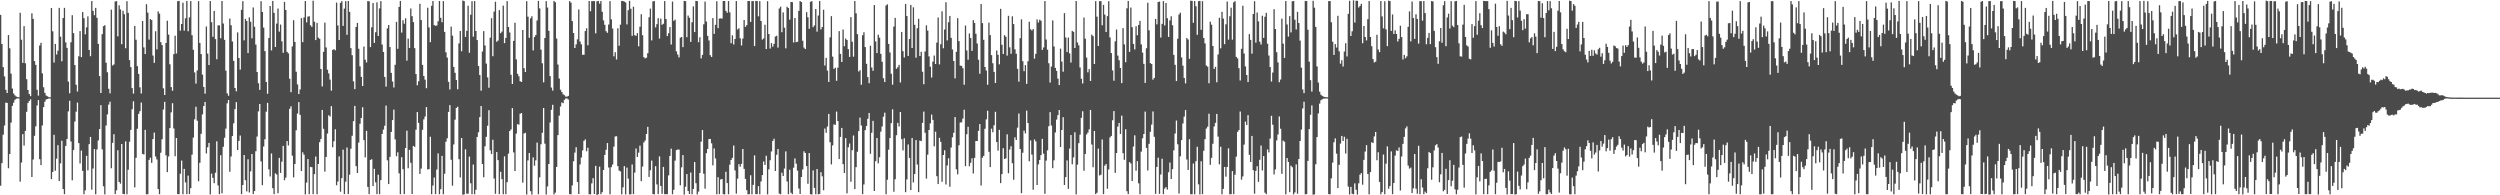 <?xml version="1.0" encoding="UTF-8"?>
<svg xmlns="http://www.w3.org/2000/svg" width="1920" height="150">
  <path d="M0 11.429h1v131.190H0zM1 33.781h1v91.488H1zM2 51.533h1v51.891H2zM3 58.686h1v37.708H3zM4 68.967h1v9.811H4zM5 71.447h1v7.627H5zM6 26.924h1v102.309H6zM7 37.064h1v81.201H7zM8 56.588h1v37.631H8zM9 67.994h1v13.318H9zM10 71.770h1v7.074H10zM11 73.279h1v3.375H11zM12 74.146h1v1.679H12zM13 74.543h1v1.000H13zM14 74.723h1v1.000H14zM15 9.817h1v129.716H15zM16 30.531h1v94.321H16zM17 48.301h1v54.738H17zM18 20.085h1v91.762H18zM19 48.583h1v51.942H19zM20 60.820h1v25.054H20zM21 69.141h1v9.992H21zM22 72.257h1v5.281H22zM23 73.848h1v2.433H23zM24 10.178h1v125.776H24zM25 14.474h1v108.049H25zM26 46.908h1v57.410H26zM27 49.822h1v47.205H27zM28 68.961h1v12.060H28zM29 73.426h1v3.437H29zM30 34.993h1v87.280H30zM31 32.864h1v93.956H31zM32 56.327h1v40.053H32zM33 67.019h1v15.278H33zM34 71.340h1v6.760H34zM35 73.352h1v3.057H35zM36 74.003h1v2.045H36zM37 74.616h1v1.000H37zM38 74.690h1v1.000H38zM39 6.119h1v131.438H39zM40 24.066h1v108.045H40zM41 48.048h1v55.478H41zM42 33.753h1v97.383H42zM43 41.807h1v80.062H43zM44 38.900h1v72.613H44zM45 6.051h1v132.987H45zM46 28.152h1v97.355H46zM47 47.033h1v61.064H47zM48 13.849h1v131.342H48zM49 6.040h1v143.111H49zM50 32.541h1v79.541H50zM51 36.764h1v70.011H51zM52 62.681h1v22.859H52zM53 71.621h1v5.806H53zM54 32.457h1v76.178H54zM55 11.687h1v126.811H55zM56 25.461h1v89.798H56zM57 49.956h1v43.370H57zM58 65.120h1v20.631H58zM59 70.301h1v8.512H59zM60 43.261h1v66.658H60zM61 23.856h1v101.698H61zM62 43.867h1v71.801H62zM63 9.283h1v121.929H63zM64 13.996h1v135.208H64zM65 26.362h1v119.835H65zM66 21.019h1v98.655H66zM67 12.578h1v118.301H67zM68 38.405h1v72.270H68zM69 43.137h1v62.036H69zM70 0.814h1v144.839H70zM71 8.327h1v121.112H71zM72 11.687h1v102.786H72zM73 6.025h1v143.173H73zM74 13.647h1v101.156H74zM75 33.691h1v74.185H75zM76 58.404h1v40.707H76zM77 71.428h1v9.340H77zM78 26.231h1v88.432H78zM79 20.110h1v122.962H79zM80 19.344h1v129.948H80zM81 48.168h1v48.231H81zM82 55.510h1v32.332H82zM83 68.170h1v12.169H83zM84 71.701h1v6.378H84zM85 7.438h1v121.780H85zM86 50.266h1v59.439H86zM87 49.534h1v53.546H87zM88 1.106h1v148.011H88zM89 0.852h1v145.307H89zM90 27.911h1v87.478H90zM91 4.084h1v135.623H91zM92 7.218h1v133.820H92zM93 33.966h1v76.626H93zM94 8.237h1v140.651H94zM95 10.959h1v138.173H95zM96 37.063h1v71.487H96zM97 0.900h1v148.275H97zM98 9.900h1v120.440H98zM99 46.184h1v62.671H99zM100 51.545h1v48.213H100zM101 67.652h1v16.258H101zM102 71.887h1v5.868H102zM103 19.920h1v123.979H103zM104 30.520h1v90.674H104zM105 50.861h1v48.002H105zM106 56.755h1v30.707H106zM107 67.078h1v18.306H107zM108 71.798h1v6.959H108zM109 16.075h1v102.134H109zM110 36.380h1v82.274H110zM111 41.541h1v58.208H111zM112 3.229h1v146.004H112zM113 9.668h1v139.455H113zM114 30.405h1v92.448H114zM115 14.635h1v106.454H115zM116 15.412h1v109.666H116zM117 42.648h1v64.176H117zM118 48.303h1v53.527H118zM119 23.990h1v96.156H119zM120 37.944h1v84.505H120zM121 8.775h1v136.434H121zM122 10.498h1v138.670H122zM123 32.362h1v84.947H123zM124 34.666h1v72.270H124zM125 67.839h1v16.272H125zM126 72.963h1v5.276H126zM127 32.997h1v86.298H127zM128 15.925h1v116.293H128zM129 26.582h1v93.596H129zM130 49.370h1v48.992H130zM131 66.873h1v19.404H131zM132 69.686h1v9.566H132zM133 41.572h1v57.115H133zM134 27.413h1v92.524H134zM135 41.124h1v64.869H135zM136 0.931h1v148.093H136zM137 0.667h1v148.496H137zM138 23.534h1v109.898H138zM139 18.456h1v104.871H139zM140 2.028h1v147.182H140zM141 23.541h1v106.139H141zM142 14.016h1v126.059H142zM143 0.718h1v148.402H143zM144 24.013h1v110.860H144zM145 13.378h1v135.670H145zM146 0.836h1v143.684H146zM147 27.039h1v91.721H147zM148 38.239h1v67.445H148zM149 55.605h1v36.058H149zM150 64.220h1v17.736H150zM151 54.054h1v38.687H151zM152 0.852h1v138.348H152zM153 32.981h1v92.065H153zM154 41.501h1v61.232H154zM155 57.285h1v30.565H155zM156 66.774h1v14.654H156zM157 71.919h1v6.351H157zM158 20.339h1v97.543H158zM159 41.164h1v71.914H159zM160 49.897h1v59.894H160zM161 0.820h1v148.455H161zM162 17.034h1v116.355H162zM163 28.249h1v108.343H163zM164 8.368h1v132.305H164zM165 30.056h1v102.622H165zM166 45.492h1v63.062H166zM167 19.477h1v122.961H167zM168 19.531h1v129.586H168zM169 29.377h1v89.838H169zM170 0.788h1v147.668H170zM171 18.056h1v94.663H171zM172 30.622h1v75.141H172zM173 54.260h1v44.492H173zM174 71.660h1v7.697H174zM175 73.520h1v3.272H175zM176 14.234h1v117.721H176zM177 19.421h1v100.752H177zM178 31.858h1v72.571H178zM179 46.745h1v47.996H179zM180 67.563h1v16.247H180zM181 70.127h1v8.291H181zM182 24.898h1v90.349H182zM183 44.564h1v63.616H183zM184 53.475h1v50.613H184zM185 7.571h1v141.575H185zM186 0.896h1v141.228H186zM187 30.971h1v88.054H187zM188 14.514h1v123.886H188zM189 16.147h1v130.860H189zM190 40.742h1v81.555H190zM191 13.337h1v134.480H191zM192 16.708h1v114.906H192zM193 29.442h1v88.806H193zM194 5.745h1v143.372H194zM195 20.530h1v126.221H195zM196 34.246h1v81.929H196zM197 55.282h1v49.574H197zM198 63.972h1v21.588H198zM199 69.038h1v10.836H199zM200 0.912h1v123.019H200zM201 9.143h1v133.101H201zM202 21.174h1v91.375H202zM203 39.294h1v67.659H203zM204 62.984h1v22.767H204zM205 71.974h1v7.047H205zM206 29.223h1v100.806H206zM207 4.628h1v130.913H207zM208 38.722h1v79.158H208zM209 0.727h1v143.807H209zM210 9.857h1v139.312H210zM211 36.113h1v97.031H211zM212 18.106h1v115.874H212zM213 6.552h1v141.897H213zM214 24.255h1v96.979H214zM215 18.829h1v113.988H215zM216 31.759h1v92.387H216zM217 40.570h1v71.450H217zM218 1.477h1v136.903H218zM219 7.693h1v128.684H219zM220 39.809h1v68.507H220zM221 41.007h1v70.734H221zM222 60.483h1v23.144H222zM223 70.788h1v10.878H223zM224 35.687h1v83.863H224zM225 15.529h1v120.701H225zM226 32.229h1v93.714H226zM227 55.096h1v44.973H227zM228 64.827h1v22.341H228zM229 72.238h1v6.178H229zM230 68.734h1v19.484H230zM231 13.948h1v117.445H231zM232 32.362h1v84.654H232zM233 13.438h1v105.382H233zM234 0.826h1v148.515H234zM235 17.137h1v123.098H235zM236 12.736h1v109.422H236zM237 12.492h1v136.643H237zM238 19.404h1v108.757H238zM239 20.623h1v107.812H239zM240 0.511h1v148.633H240zM241 16.637h1v117.080H241zM242 30.767h1v89.456H242zM243 17.585h1v131.607H243zM244 28.935h1v96.999H244zM245 29.778h1v79.454H245zM246 53.017h1v53.678H246zM247 66.346h1v18.093H247zM248 39.807h1v59.135H248zM249 17.336h1v114.485H249zM250 36.431h1v84.078H250zM251 53.500h1v49.050H251zM252 56.363h1v32.144H252zM253 61.151h1v28.334H253zM254 69.625h1v11.866H254zM255 38.325h1v74.756H255zM256 37.710h1v70.771H256zM257 38.673h1v60.588H257zM258 2.005h1v140.289H258zM259 19.568h1v119.849H259zM260 30.734h1v89.370H260zM261 2.177h1v145.083H261zM262 0.915h1v135.875H262zM263 19.881h1v95.066H263zM264 6.631h1v142.474H264zM265 0.921h1v138.623H265zM266 26.727h1v86.569H266zM267 0.790h1v148.244H267zM268 9.137h1v125.003H268zM269 36.975h1v77.257H269zM270 42.412h1v61.850H270zM271 62.484h1v30.610H271zM272 68.475h1v12.856H272zM273 20.730h1v106.855H273zM274 17.590h1v115.260H274zM275 37.444h1v72.074H275zM276 50.965h1v44.082H276zM277 59.051h1v31.526H277zM278 66.068h1v16.308H278zM279 35.722h1v71.906H279zM280 45.851h1v75.012H280zM281 47.976h1v52.551H281zM282 0.805h1v142.743H282zM283 0.999h1v148.081H283zM284 36.133h1v86.671H284zM285 21.009h1v101.307H285zM286 2.279h1v140.617H286zM287 32.949h1v96.666H287zM288 24.779h1v115.252H288zM289 1.769h1v147.348H289zM290 27.612h1v106.592H290zM291 6.470h1v142.672H291zM292 0.864h1v137.502H292zM293 34.215h1v68.667H293zM294 39.893h1v59.626H294zM295 59.072h1v37.468H295zM296 66.534h1v14.552H296zM297 21.806h1v101.336H297zM298 19.211h1v122.138H298zM299 36.159h1v84.334H299zM300 55.957h1v45.355H300zM301 62.644h1v29.547H301zM302 67.161h1v16.992H302zM303 49.777h1v57.268H303zM304 16.769h1v103.191H304zM305 37.480h1v79.529H305zM306 5.349h1v127.778H306zM307 0.729h1v148.414H307zM308 25.035h1v95.706H308zM309 15.531h1v114.410H309zM310 18.237h1v130.816H310zM311 14.070h1v99.621H311zM312 46.613h1v53.715H312zM313 29.660h1v99.543H313zM314 36.883h1v78.230H314zM315 6.523h1v118.530H315zM316 12.425h1v136.576H316zM317 16.986h1v95.116H317zM318 36.951h1v75.829H318zM319 56.901h1v42.748H319zM320 65.475h1v20.593H320zM321 62.413h1v31.964H321zM322 2.916h1v130.674H322zM323 15.422h1v114.058H323zM324 49.808h1v49.867H324zM325 58.346h1v33.356H325zM326 61.184h1v28.298H326zM327 67.747h1v14.457H327zM328 5.925h1v124.231H328zM329 21.027h1v108.852H329zM330 32.365h1v72.643H330zM331 4.480h1v144.677H331zM332 0.773h1v141.698H332zM333 19.304h1v117.026H333zM334 19.828h1v129.318H334zM335 19.561h1v110.643H335zM336 16.307h1v101.491H336zM337 0.789h1v148.387H337zM338 13.689h1v131.624H338zM339 17.079h1v102.627H339zM340 0.853h1v148.352H340zM341 24.451h1v108.961H341zM342 40.191h1v68.646H342zM343 44.256h1v61.918H343zM344 62.821h1v23.156H344zM345 68.684h1v12.045H345zM346 20.427h1v102.225H346zM347 27.371h1v115.206H347zM348 51.390h1v59.554H348zM349 55.903h1v36.002H349zM350 61.423h1v21.480H350zM351 68.531h1v13.448H351zM352 33.346h1v88.904H352zM353 23.804h1v112.492H353zM354 39.377h1v66.582H354zM355 0.434h1v149.180H355zM356 0.874h1v148.363H356zM357 28.319h1v86.349H357zM358 23.696h1v125.111H358zM359 4.394h1v144.347H359zM360 40.563h1v79.689H360zM361 11.306h1v129.418H361zM362 0.928h1v148.260H362zM363 28.156h1v98.222H363zM364 0.843h1v148.356H364zM365 23.829h1v121.941H365zM366 30.791h1v74.367H366zM367 50.671h1v50.911H367zM368 57.655h1v32.278H368zM369 69.624h1v11.780H369zM370 39.560h1v86.397H370zM371 23.900h1v112.249H371zM372 34.940h1v77.416H372zM373 48.833h1v56.249H373zM374 59.457h1v37.110H374zM375 67.399h1v17.222H375zM376 28.920h1v86.552H376zM377 14.040h1v104.308H377zM378 43.145h1v64.168H378zM379 8.893h1v128.211H379zM380 1.343h1v147.482H380zM381 32.050h1v84.716H381zM382 31.119h1v91.847H382zM383 7.757h1v141.354H383zM384 25.522h1v106.437H384zM385 24.251h1v113.327H385zM386 4.310h1v144.886H386zM387 33.133h1v86.934H387zM388 29.119h1v120.006H388zM389 0.849h1v139.060H389zM390 20.740h1v97.244H390zM391 24.943h1v75.711H391zM392 57.444h1v41.948H392zM393 64.481h1v18.569H393zM394 31.364h1v85.692H394zM395 17.482h1v113.909H395zM396 45.623h1v57.007H396zM397 56.704h1v38.605H397zM398 58.622h1v37.104H398zM399 62.427h1v24.915H399zM400 62.947h1v23.820H400zM401 23.042h1v117.223H401zM402 52.360h1v50.195H402zM403 55.293h1v46.708H403zM404 0.902h1v148.488H404zM405 12.803h1v110.400H405zM406 29.048h1v88.441H406zM407 14.064h1v132.779H407zM408 12.499h1v136.948H408zM409 38.693h1v82.171H409zM410 28.460h1v98.763H410zM411 26.944h1v96.213H411zM412 15.704h1v93.829H412zM413 0.730h1v148.490H413zM414 6.439h1v129.742H414zM415 38.139h1v72.648H415zM416 48.594h1v53.380H416zM417 63.234h1v19.729H417zM418 29.204h1v81.133H418zM419 0.849h1v148.526H419zM420 5.796h1v137.420H420zM421 23.669h1v102.270H421zM422 58.488h1v35.556H422zM423 67.218h1v17.127H423zM424 69.586h1v10.896H424zM425 0.736h1v148.616H425zM426 1.749h1v146.178H426zM427 29.613h1v98.595H427zM428 49.567h1v54.213H428zM429 60.308h1v28.506H429zM430 68.908h1v12.908H430zM431 70.677h1v7.992H431zM432 72.378h1v6.899H432zM433 73.118h1v3.595H433zM434 74.188h1v1.483H434zM435 74.187h1v1.429H435zM436 73.615h1v2.834H436zM437 0.873h1v148.194H437zM438 2.065h1v147.169H438zM439 16.220h1v126.195H439zM440 25.324h1v98.504H440zM441 36.851h1v80.358H441zM442 34.059h1v78.989H442zM443 30.205h1v109.570H443zM444 7.252h1v141.762H444zM445 31.873h1v94.441H445zM446 34.035h1v86.968H446zM447 42.088h1v73.431H447zM448 42.061h1v66.111H448zM449 23.882h1v83.172H449zM450 21.714h1v94.454H450zM451 34.752h1v78.705H451zM452 0.754h1v148.435H452zM453 8.627h1v140.644H453zM454 0.850h1v139.995H454zM455 0.851h1v135.943H455zM456 0.830h1v148.175H456zM457 25.587h1v101.817H457zM458 1.026h1v148.709H458zM459 0.716h1v148.431H459zM460 2.833h1v125.150H460zM461 0.841h1v148.302H461zM462 9.057h1v138.532H462zM463 15.655h1v114.891H463zM464 19.056h1v99.928H464zM465 23.965h1v91.101H465zM466 25.169h1v84.725H466zM467 18.823h1v109.858H467zM468 0.886h1v148.374H468zM469 14.858h1v113.554H469zM470 21.887h1v104.458H470zM471 43.238h1v69.331H471zM472 40.108h1v64.674H472zM473 45.665h1v58.982H473zM474 21.692h1v105.921H474zM475 35.137h1v95.891H475zM476 18.959h1v112.660H476zM477 0.696h1v148.550H477zM478 0.826h1v143.044H478zM479 1.222h1v126.356H479zM480 1.871h1v147.500H480zM481 18.747h1v109.960H481zM482 7.856h1v129.307H482zM483 0.664h1v148.630H483zM484 6.693h1v142.488H484zM485 27.480h1v98.838H485zM486 5.181h1v143.970H486zM487 27.024h1v105.510H487zM488 27.533h1v86.549H488zM489 25.464h1v95.069H489zM490 35.577h1v81.671H490zM491 20.525h1v91.361H491zM492 10.959h1v128.182H492zM493 27.051h1v100.909H493zM494 43.888h1v65.513H494zM495 44.854h1v63.094H495zM496 44.277h1v58.636H496zM497 40.842h1v56.608H497zM498 13.258h1v122.652H498zM499 6.591h1v124.170H499zM500 31.021h1v92.304H500zM501 1.092h1v147.936H501zM502 0.807h1v148.490H502zM503 21.029h1v106.622H503zM504 18.529h1v123.065H504zM505 13.935h1v135.155H505zM506 29.594h1v90.530H506zM507 14.262h1v128.512H507zM508 18.997h1v129.911H508zM509 18.215h1v109.969H509zM510 0.795h1v148.366H510zM511 14.578h1v134.570H511zM512 27.721h1v121.403H512zM513 25.553h1v109.131H513zM514 20.795h1v98.970H514zM515 34.191h1v79.988H515zM516 1.161h1v148.043H516zM517 16.015h1v129.746H517zM518 15.077h1v108.276H518zM519 39.440h1v75.835H519zM520 41.886h1v72.939H520zM521 44.062h1v70.844H521zM522 28.926h1v113.408H522zM523 28.355h1v100.158H523zM524 36.197h1v82.880H524zM525 0.724h1v148.732H525zM526 0.855h1v142.568H526zM527 28.577h1v105.096H527zM528 11.923h1v134.767H528zM529 13.638h1v135.360H529zM530 32.172h1v100.343H530zM531 17.123h1v132.112H531zM532 4.928h1v140.209H532zM533 24.624h1v99.832H533zM534 0.724h1v139.982H534zM535 0.801h1v148.531H535zM536 32.408h1v114.730H536zM537 28.597h1v104.260H537zM538 44.852h1v63.930H538zM539 42.132h1v57.753H539zM540 18.679h1v114.751H540zM541 1.231h1v143.656H541zM542 16.513h1v101.134H542zM543 27.567h1v86.793H543zM544 31.081h1v75.709H544zM545 42.398h1v64.296H545zM546 43.795h1v66.284H546zM547 13.884h1v113.100H547zM548 26.005h1v88.019H548zM549 19.049h1v102.656H549zM550 0.961h1v148.276H550zM551 21.606h1v114.470H551zM552 14.227h1v134.876H552zM553 14.089h1v123.760H553zM554 14.314h1v123.163H554zM555 0.793h1v148.286H555zM556 0.754h1v148.593H556zM557 8.328h1v123.621H557zM558 9.824h1v130.789H558zM559 0.811h1v148.399H559zM560 9.476h1v117.009H560zM561 33.193h1v89.662H561zM562 27.122h1v94.116H562zM563 34.142h1v77.628H563zM564 29.954h1v100.901H564zM565 0.817h1v147.910H565zM566 22.628h1v114.592H566zM567 21.714h1v104.355H567zM568 29.423h1v98.604H568zM569 34.894h1v90.939H569zM570 29.634h1v84.810H570zM571 15.362h1v114.323H571zM572 20.641h1v116.755H572zM573 19.373h1v126.684H573zM574 0.774h1v148.467H574zM575 0.817h1v148.321H575zM576 16.783h1v117.832H576zM577 0.852h1v148.389H577zM578 0.799h1v141.198H578zM579 35.357h1v83.979H579zM580 0.728h1v148.386H580zM581 0.831h1v148.267H581zM582 12.545h1v130.413H582zM583 0.904h1v148.296H583zM584 16.112h1v123.228H584zM585 30.429h1v104.005H585zM586 29.534h1v94.506H586zM587 19.008h1v107.705H587zM588 37.664h1v81.940H588zM589 0.925h1v148.386H589zM590 26.123h1v103.913H590zM591 37.254h1v85.828H591zM592 33.134h1v83.193H592zM593 35.904h1v72.349H593zM594 33.681h1v72.886H594zM595 28.067h1v103.279H595zM596 27.439h1v91.382H596zM597 36.571h1v77.845H597zM598 6.479h1v142.189H598zM599 5.122h1v144.099H599zM600 24.746h1v107.872H600zM601 9.542h1v125.633H601zM602 21.229h1v108.235H602zM603 37.096h1v79.196H603zM604 5.172h1v134.211H604zM605 6.129h1v142.996H605zM606 15.115h1v115.234H606zM607 1.473h1v146.559H607zM608 1.621h1v147.540H608zM609 32.616h1v96.149H609zM610 13.802h1v107.830H610zM611 32.352h1v93.352H611zM612 32.122h1v98.966H612zM613 8.356h1v136.429H613zM614 0.835h1v148.179H614zM615 1.576h1v134.369H615zM616 31.263h1v98.876H616zM617 36.546h1v79.658H617zM618 37.694h1v79.788H618zM619 9.380h1v118.179H619zM620 13.270h1v127.867H620zM621 22.118h1v95.413H621zM622 1.358h1v147.845H622zM623 0.896h1v148.455H623zM624 20.867h1v109.996H624zM625 19.504h1v124.758H625zM626 6.907h1v142.295H626zM627 24.269h1v105.552H627zM628 11.915h1v137.333H628zM629 0.800h1v148.125H629zM630 22.590h1v109.674H630zM631 20.716h1v114.694H631zM632 7.495h1v138.650H632zM633 50.329h1v48.381H633zM634 44.423h1v57.537H634zM635 54.232h1v42.945H635zM636 62.933h1v24.579H636zM637 28.746h1v80.501H637zM638 12.397h1v113.860H638zM639 43.492h1v68.153H639zM640 52.872h1v42.676H640zM641 52.013h1v43.897H641zM642 62.035h1v23.677H642zM643 51.967h1v41.024H643zM644 23.889h1v98.297H644zM645 41.416h1v63.766H645zM646 47.599h1v50.631H646zM647 22.668h1v103.397H647zM648 35.480h1v97.408H648zM649 29.581h1v76.518H649zM650 30.706h1v117.785H650zM651 37.751h1v75.366H651zM652 43.719h1v66.535H652zM653 13.140h1v126.429H653zM654 32.065h1v83.290H654zM655 43.512h1v60.590H655zM656 0.814h1v144.465H656zM657 10.181h1v118.199H657zM658 26.242h1v90.273H658zM659 54.902h1v45.818H659zM660 53.907h1v36.421H660zM661 65.100h1v31.256H661zM662 27.090h1v122.078H662zM663 24.761h1v116.896H663zM664 36.148h1v63.783H664zM665 49.018h1v47.709H665zM666 59.221h1v31.993H666zM667 63.899h1v22.864H667zM668 35.138h1v82.969H668zM669 51.874h1v50.123H669zM670 54.373h1v38.437H670zM671 3.906h1v142.795H671zM672 31.809h1v91.998H672zM673 40.775h1v65.234H673zM674 26.645h1v98.769H674zM675 28.953h1v91.804H675zM676 41.351h1v59.759H676zM677 47.415h1v49.725H677zM678 60.067h1v29.531H678zM679 63.042h1v23.482H679zM680 4.211h1v145.010H680zM681 3.312h1v134.720H681zM682 33.743h1v81.214H682zM683 40.282h1v65.768H683zM684 56.609h1v37.964H684zM685 65.028h1v18.955H685zM686 20.367h1v126.888H686zM687 13.716h1v123.971H687zM688 52.821h1v51.018H688zM689 51.618h1v42.748H689zM690 49.802h1v47.348H690zM691 63.355h1v22.681H691zM692 24.536h1v82.365H692zM693 39.322h1v76.202H693zM694 44.147h1v62.067H694zM695 3.036h1v144.587H695zM696 12.314h1v125.474H696zM697 42.981h1v67.980H697zM698 29.942h1v91.364H698zM699 3.798h1v142.161H699zM700 36.840h1v69.125H700zM701 5.640h1v134.511H701zM702 19.030h1v114.634H702zM703 44.270h1v63.313H703zM704 21.645h1v104.725H704zM705 14.459h1v133.099H705zM706 42.993h1v64.979H706zM707 39.758h1v68.630H707zM708 55.079h1v39.257H708zM709 64.670h1v21.056H709zM710 39.520h1v62.434H710zM711 19.437h1v117.713H711zM712 23.514h1v95.252H712zM713 43.291h1v56.537H713zM714 51.270h1v43.523H714zM715 59.526h1v28.476H715zM716 47.334h1v44.787H716zM717 42.630h1v69.743H717zM718 49.131h1v51.996H718zM719 32.743h1v102.566H719zM720 13.402h1v127.957H720zM721 49.455h1v56.382H721zM722 34.004h1v74.892H722zM723 8.685h1v130.960H723zM724 37.089h1v81.968H724zM725 22.672h1v92.728H725zM726 1.717h1v139.930H726zM727 31.031h1v96.030H727zM728 17.112h1v104.455H728zM729 12.250h1v131.167H729zM730 29.103h1v84.216H730zM731 37.984h1v67.493H731zM732 46.867h1v55.130H732zM733 60.156h1v29.735H733zM734 39.759h1v90.268H734zM735 13.942h1v119.961H735zM736 31.605h1v79.972H736zM737 50.370h1v43.698H737zM738 50.628h1v43.388H738zM739 52.372h1v38.696H739zM740 65.072h1v19.193H740zM741 19.636h1v107.988H741zM742 38.756h1v64.362H742zM743 45.853h1v51.549H743zM744 25.717h1v101.983H744zM745 29.242h1v95.806H745zM746 39.074h1v82.513H746zM747 15.456h1v117.764H747zM748 17.611h1v103.632H748zM749 25.900h1v82.455H749zM750 33.389h1v74.906H750zM751 45.865h1v54.642H751zM752 56.612h1v38.673H752zM753 3.087h1v139.387H753zM754 17.746h1v103.365H754zM755 30.581h1v89.121H755zM756 51.450h1v47.400H756zM757 54.146h1v37.567H757zM758 65.140h1v19.895H758zM759 17.409h1v99.153H759zM760 26.977h1v101.398H760zM761 42.352h1v56.445H761zM762 48.593h1v52.982H762zM763 55.169h1v41.024H763zM764 63.768h1v22.093H764zM765 38.738h1v70.357H765zM766 42.064h1v73.621H766zM767 49.402h1v50.329H767zM768 6.740h1v133.919H768zM769 34.387h1v99.344H769zM770 41.421h1v72.403H770zM771 27.040h1v95.062H771zM772 28.223h1v93.400H772zM773 42.709h1v60.474H773zM774 12.149h1v120.937H774zM775 36.344h1v78.493H775zM776 41.281h1v71.029H776zM777 12.525h1v112.816H777zM778 18.486h1v119.526H778zM779 37.811h1v67.667H779zM780 41.250h1v66.326H780zM781 52.855h1v45.199H781zM782 62.746h1v24.452H782zM783 29.361h1v85.096H783zM784 14.854h1v133.535H784zM785 46.995h1v70.321H785zM786 54.659h1v45.659H786zM787 50.034h1v52.424H787zM788 64.399h1v20.578H788zM789 47.058h1v47.481H789zM790 16.710h1v107.118H790zM791 22.407h1v85.396H791zM792 23.461h1v95.278H792zM793 22.299h1v123.403H793zM794 45.067h1v62.049H794zM795 41.395h1v67.194H795zM796 14.877h1v127.247H796zM797 17.280h1v108.991H797zM798 15.148h1v107.711H798zM799 15.913h1v103.236H799zM800 38.343h1v68.289H800zM801 36.442h1v81.567H801zM802 0.795h1v148.051H802zM803 30.383h1v92.975H803zM804 38.129h1v77.351H804zM805 48.597h1v48.343H805zM806 63.410h1v22.709H806zM807 51.110h1v45.323H807zM808 15.688h1v113.493H808zM809 35.690h1v87.434H809zM810 52.164h1v49.580H810zM811 54.402h1v37.476H811zM812 60.388h1v28.017H812zM813 65.328h1v19.148H813zM814 37.305h1v75.609H814zM815 47.301h1v52.535H815zM816 55.091h1v34.908H816zM817 10.102h1v131.959H817zM818 28.796h1v107.229H818zM819 39.976h1v83.213H819zM820 28.884h1v116.146H820zM821 41.026h1v73.100H821zM822 48.018h1v55.685H822zM823 23.751h1v102.417H823zM824 24.474h1v96.429H824zM825 36.887h1v64.706H825zM826 0.780h1v148.504H826zM827 32.599h1v93.883H827zM828 34.824h1v75.178H828zM829 51.794h1v51.611H829zM830 60.462h1v30.032H830zM831 64.118h1v21.356H831zM832 13.474h1v117.713H832zM833 29.704h1v88.497H833zM834 44.231h1v59.014H834zM835 55.571h1v46.291H835zM836 53.084h1v46.255H836zM837 62.143h1v22.351H837zM838 26.586h1v84.417H838zM839 27.765h1v100.718H839zM840 49.173h1v51.421H840zM841 0.879h1v148.209H841zM842 12.781h1v135.227H842zM843 35.290h1v78.840H843zM844 0.862h1v133.875H844zM845 0.846h1v133.339H845zM846 19.394h1v87.692H846zM847 3.745h1v145.359H847zM848 11.235h1v116.006H848zM849 24.561h1v101.451H849zM850 12.394h1v132.565H850zM851 0.931h1v129.154H851zM852 28.758h1v76.833H852zM853 40.748h1v63.667H853zM854 54.081h1v38.260H854zM855 62.005h1v23.305H855zM856 31.724h1v101.015H856zM857 22.695h1v94.876H857zM858 42.727h1v54.479H858zM859 46.267h1v48.139H859zM860 52.215h1v50.664H860zM861 63.831h1v24.998H861zM862 21.613h1v96.023H862zM863 34.100h1v88.601H863zM864 47.755h1v51.546H864zM865 6.382h1v140.477H865zM866 0.703h1v148.416H866zM867 39.852h1v84.644H867zM868 5.832h1v119.709H868zM869 20.837h1v118.174H869zM870 33.761h1v78.770H870zM871 37.933h1v66.011H871zM872 20.182h1v110.921H872zM873 27.024h1v96.702H873zM874 19.126h1v121.679H874zM875 16.026h1v133.116H875zM876 34.074h1v82.341H876zM877 40.386h1v65.868H877zM878 49.075h1v53.837H878zM879 63.712h1v21.979H879zM880 37.045h1v76.515H880zM881 2.114h1v128.790H881zM882 23.225h1v87.205H882zM883 48.464h1v52.742H883zM884 49.228h1v46.449H884zM885 61.172h1v24.432H885zM886 59.824h1v45.256H886zM887 14.557h1v134.350H887zM888 18.709h1v109.490H888zM889 1.520h1v119.559H889zM890 1.248h1v147.659H890zM891 28.803h1v105.258H891zM892 18.348h1v103.577H892zM893 0.851h1v148.298H893zM894 19.508h1v125.274H894zM895 2.296h1v141.438H895zM896 13.956h1v131.588H896zM897 28.349h1v103.959H897zM898 15.671h1v109.177H898zM899 12.476h1v125.043H899zM900 19.396h1v110.533H900zM901 42.135h1v73.317H901zM902 49.779h1v52.789H902zM903 62.256h1v30.336H903zM904 29.746h1v81.076H904zM905 11.187h1v137.505H905zM906 9.736h1v110.332H906zM907 44.108h1v63.501H907zM908 50.410h1v44.428H908zM909 59.852h1v29.701H909zM910 64.071h1v20.463H910zM911 29.232h1v93.276H911zM912 30.383h1v100.130H912zM913 45.172h1v61.742H913zM914 0.586h1v148.602H914zM915 0.673h1v148.529H915zM916 17.514h1v108.077H916zM917 0.799h1v148.474H917zM918 4.804h1v119.067H918zM919 26.749h1v86.019H919zM920 0.907h1v140.641H920zM921 0.697h1v148.613H921zM922 22.898h1v100.931H922zM923 0.864h1v148.281H923zM924 29.186h1v86.576H924zM925 33.349h1v73.490H925zM926 50.330h1v48.365H926zM927 51.186h1v46.087H927zM928 63.934h1v23.411H928zM929 16.649h1v109.965H929zM930 18.931h1v102.314H930zM931 35.345h1v75.046H931zM932 52.929h1v44.197H932zM933 51.313h1v43.041H933zM934 63.161h1v24.320H934zM935 41.846h1v63.079H935zM936 13.629h1v112.602H936zM937 37.124h1v75.549H937zM938 9.059h1v140.205H938zM939 14.292h1v130.775H939zM940 33.882h1v94.348H940zM941 18.682h1v117.020H941zM942 1.162h1v127.096H942zM943 30.452h1v83.446H943zM944 12.471h1v136.714H944zM945 5.899h1v143.231H945zM946 30.474h1v100.978H946zM947 1.777h1v147.382H947zM948 0.894h1v133.269H948zM949 43.695h1v76.586H949zM950 44.878h1v56.410H950zM951 52.330h1v47.614H951zM952 61.803h1v23.830H952zM953 37.458h1v100.540H953zM954 4.423h1v131.071H954zM955 41.103h1v69.964H955zM956 51.008h1v42.368H956zM957 57.613h1v38.450H957zM958 63.036h1v25.363H958zM959 26.202h1v92.720H959zM960 30.593h1v93.783H960zM961 41.233h1v63.146H961zM962 10.771h1v119.919H962zM963 0.924h1v147.809H963zM964 32.739h1v98.507H964zM965 9.618h1v118.074H965zM966 16.452h1v123.215H966zM967 31.988h1v90.761H967zM968 34.210h1v77.582H968zM969 12.065h1v118.864H969zM970 29.106h1v90.767H970zM971 12.859h1v135.111H971zM972 9.889h1v139.267H972zM973 33.563h1v81.229H973zM974 42.641h1v74.397H974zM975 51.506h1v54.864H975zM976 62.623h1v26.306H976zM977 55.722h1v40.058H977zM978 7.042h1v126.931H978zM979 22.272h1v107.825H979zM980 40.094h1v67.711H980zM981 47.901h1v55.386H981zM982 63.135h1v26.292H982zM983 61.085h1v37.778H983zM984 14.271h1v119.249H984zM985 33.532h1v74.461H985zM986 44.470h1v64.364H986zM987 0.825h1v148.421H987zM988 18.765h1v102.595H988zM989 28.122h1v96.231H989zM990 12.408h1v135.169H990zM991 24.857h1v102.372H991zM992 0.947h1v127.442H992zM993 0.750h1v148.549H993zM994 15.159h1v132.601H994zM995 22.629h1v103.606H995zM996 9.043h1v139.753H996zM997 17.681h1v104.467H997zM998 31.198h1v77.067H998zM999 51.988h1v47.560H999zM1000 68.686h1v14.595H1000zM1001 71.521h1v6.603H1001zM1002 0.701h1v148.555H1002zM1003 0.811h1v148.263H1003zM1004 22.852h1v100.685H1004zM1005 47.362h1v51.747H1005zM1006 61.568h1v26.586H1006zM1007 70.337h1v10.588H1007zM1008 0.598h1v148.907H1008zM1009 5.868h1v143.422H1009zM1010 20.624h1v105.520H1010zM1011 50.991h1v54.270H1011zM1012 63.396h1v23.769H1012zM1013 70.421h1v9.149H1013zM1014 72.709h1v4.298H1014zM1015 73.627h1v2.624H1015zM1016 74.194h1v1.566H1016zM1017 74.488h1v1.184H1017zM1018 74.636h1v1.000H1018zM1019 74.697h1v1.000H1019zM1020 0.888h1v148.204H1020zM1021 0.818h1v148.385H1021zM1022 17.076h1v119.895H1022zM1023 32.033h1v92.826H1023zM1024 42.175h1v67.077H1024zM1025 33.852h1v72.425H1025zM1026 36.514h1v81.520H1026zM1027 12.128h1v132.348H1027zM1028 39.361h1v87.271H1028zM1029 48.914h1v61.372H1029zM1030 46.235h1v58.164H1030zM1031 51.107h1v57.195H1031zM1032 39.560h1v65.454H1032zM1033 33.168h1v84.748H1033zM1034 43.383h1v63.225H1034zM1035 10.644h1v132.647H1035zM1036 0.631h1v148.720H1036zM1037 27.671h1v115.858H1037zM1038 24.020h1v124.793H1038zM1039 0.238h1v149.011H1039zM1040 17.299h1v123.545H1040zM1041 0.578h1v145.188H1041zM1042 0.600h1v148.784H1042zM1043 5.775h1v135.008H1043zM1044 4.609h1v129.518H1044zM1045 2.914h1v130.013H1045zM1046 33.173h1v108.653H1046zM1047 19.942h1v102.840H1047zM1048 28.425h1v87.948H1048zM1049 31.011h1v80.438H1049zM1050 14.728h1v118.959H1050zM1051 0.811h1v148.434H1051zM1052 28.419h1v103.748H1052zM1053 35.505h1v73.747H1053zM1054 45.363h1v64.493H1054zM1055 47.997h1v56.733H1055zM1056 47.295h1v54.013H1056zM1057 26.719h1v96.386H1057zM1058 38.056h1v78.881H1058zM1059 40.041h1v99.699H1059zM1060 0.777h1v148.444H1060zM1061 12.603h1v134.901H1061zM1062 21.744h1v96.941H1062zM1063 0.970h1v148.238H1063zM1064 22.568h1v103.123H1064zM1065 35.433h1v76.980H1065zM1066 0.526h1v144.371H1066zM1067 0.837h1v141.989H1067zM1068 23.758h1v92.527H1068zM1069 11.086h1v138.067H1069zM1070 26.067h1v114.467H1070zM1071 23.302h1v96.181H1071zM1072 26.133h1v89.303H1072zM1073 31.863h1v84.061H1073zM1074 29.796h1v83.435H1074zM1075 19.769h1v126.576H1075zM1076 28.446h1v91.755H1076zM1077 45.670h1v64.836H1077zM1078 42.150h1v62.985H1078zM1079 44.702h1v53.898H1079zM1080 43.263h1v53.786H1080zM1081 20.561h1v106.637H1081zM1082 8.747h1v120.723H1082zM1083 31.753h1v96.941H1083zM1084 1.176h1v147.094H1084zM1085 13.853h1v130.713H1085zM1086 29.853h1v88.424H1086zM1087 10.969h1v133.934H1087zM1088 14.522h1v134.273H1088zM1089 33.466h1v78.525H1089zM1090 0.859h1v148.290H1090zM1091 0.894h1v136.801H1091zM1092 15.829h1v128.201H1092zM1093 0.841h1v148.299H1093zM1094 10.019h1v137.136H1094zM1095 34.016h1v114.354H1095zM1096 29.080h1v100.148H1096zM1097 25.317h1v91.374H1097zM1098 33.890h1v83.661H1098zM1099 0.800h1v137.218H1099zM1100 1.084h1v127.408H1100zM1101 23.688h1v91.822H1101zM1102 36.235h1v75.364H1102zM1103 43.881h1v66.802H1103zM1104 48.986h1v64.390H1104zM1105 31.673h1v108.284H1105zM1106 21.496h1v112.406H1106zM1107 32.796h1v84.671H1107zM1108 4.031h1v142.845H1108zM1109 0.852h1v144.943H1109zM1110 35.488h1v94.168H1110zM1111 13.397h1v135.540H1111zM1112 10.499h1v127.782H1112zM1113 21.939h1v101.129H1113zM1114 0.866h1v142.191H1114zM1115 19.775h1v119.015H1115zM1116 20.891h1v105.703H1116zM1117 0.954h1v144.499H1117zM1118 0.714h1v148.459H1118zM1119 19.274h1v126.446H1119zM1120 33.296h1v95.378H1120zM1121 43.250h1v62.092H1121zM1122 43.450h1v61.386H1122zM1123 18.885h1v107.747H1123zM1124 3.699h1v140.443H1124zM1125 28.351h1v89.561H1125zM1126 34.824h1v75.659H1126zM1127 35.736h1v70.709H1127zM1128 45.167h1v57.205H1128zM1129 45.582h1v60.892H1129zM1130 18.524h1v98.972H1130zM1131 29.004h1v82.594H1131zM1132 20.049h1v95.397H1132zM1133 0.873h1v148.428H1133zM1134 26.656h1v109.552H1134zM1135 15.869h1v111.547H1135zM1136 10.125h1v129.210H1136zM1137 19.328h1v98.493H1137zM1138 21.559h1v102.143H1138zM1139 0.674h1v148.493H1139zM1140 0.811h1v136.617H1140zM1141 0.851h1v136.467H1141zM1142 0.806h1v148.344H1142zM1143 6.994h1v135.331H1143zM1144 36.712h1v95.274H1144zM1145 23.301h1v107.500H1145zM1146 32.917h1v81.919H1146zM1147 35.714h1v95.412H1147zM1148 2.836h1v146.324H1148zM1149 20.669h1v119.651H1149zM1150 27.458h1v96.854H1150zM1151 20.141h1v104.208H1151zM1152 34.020h1v89.912H1152zM1153 35.201h1v78.325H1153zM1154 24.270h1v108.008H1154zM1155 25.062h1v104.668H1155zM1156 26.312h1v117.967H1156zM1157 0.687h1v148.636H1157zM1158 11.919h1v119.672H1158zM1159 22.398h1v116.303H1159zM1160 6.052h1v143.057H1160zM1161 15.487h1v133.621H1161zM1162 28.581h1v81.313H1162zM1163 0.656h1v148.738H1163zM1164 0.891h1v148.267H1164zM1165 13.392h1v118.410H1165zM1166 0.837h1v141.895H1166zM1167 8.110h1v137.371H1167zM1168 15.999h1v118.837H1168zM1169 23.131h1v104.532H1169zM1170 14.735h1v111.645H1170zM1171 21.973h1v99.811H1171zM1172 10.910h1v134.417H1172zM1173 10.911h1v129.114H1173zM1174 32.499h1v88.751H1174zM1175 29.495h1v90.011H1175zM1176 28.478h1v82.814H1176zM1177 34.822h1v71.069H1177zM1178 25.601h1v105.045H1178zM1179 28.124h1v97.105H1179zM1180 40.783h1v73.950H1180zM1181 0.756h1v148.091H1181zM1182 0.921h1v146.013H1182zM1183 13.592h1v124.826H1183zM1184 2.532h1v122.677H1184zM1185 13.883h1v123.075H1185zM1186 28.638h1v84.359H1186zM1187 10.005h1v139.184H1187zM1188 0.818h1v148.311H1188zM1189 7.864h1v137.805H1189zM1190 0.868h1v146.887H1190zM1191 6.354h1v142.698H1191zM1192 37.578h1v91.480H1192zM1193 24.469h1v95.043H1193zM1194 39.207h1v78.434H1194zM1195 35.941h1v87.705H1195zM1196 8.176h1v121.330H1196zM1197 0.753h1v147.168H1197zM1198 9.483h1v123.606H1198zM1199 33.865h1v91.017H1199zM1200 37.886h1v77.896H1200zM1201 39.356h1v73.876H1201zM1202 40.089h1v74.505H1202zM1203 22.101h1v112.811H1203zM1204 29.947h1v84.325H1204zM1205 0.524h1v148.648H1205zM1206 0.799h1v148.447H1206zM1207 8.212h1v128.205H1207zM1208 3.113h1v139.891H1208zM1209 4.389h1v144.822H1209zM1210 21.442h1v113.416H1210zM1211 18.846h1v112.683H1211zM1212 16.766h1v111.021H1212zM1213 39.453h1v73.300H1213zM1214 34.119h1v86.891H1214zM1215 16.776h1v113.933H1215zM1216 29.189h1v94.965H1216zM1217 42.035h1v72.610H1217zM1218 45.705h1v66.571H1218zM1219 47.916h1v59.882H1219zM1220 39.061h1v70.774H1220zM1221 42.941h1v72.849H1221zM1222 38.247h1v83.422H1222zM1223 42.831h1v66.506H1223zM1224 38.661h1v80.052H1224zM1225 41.052h1v76.084H1225zM1226 41.921h1v69.408H1226zM1227 37.819h1v93.870H1227zM1228 36.736h1v78.825H1228zM1229 43.546h1v64.753H1229zM1230 40.843h1v71.677H1230zM1231 49.110h1v61.162H1231zM1232 46.267h1v57.473H1232zM1233 33.608h1v82.596H1233zM1234 36.042h1v77.713H1234zM1235 40.539h1v66.666H1235zM1236 46.553h1v69.167H1236zM1237 48.730h1v58.186H1237zM1238 47.482h1v57.871H1238zM1239 34.915h1v83.274H1239zM1240 35.511h1v79.562H1240zM1241 36.896h1v75.618H1241zM1242 37.277h1v73.922H1242zM1243 47.301h1v57.327H1243zM1244 51.001h1v55.771H1244zM1245 43.053h1v70.345H1245zM1246 35.038h1v80.574H1246zM1247 40.554h1v70.501H1247zM1248 34.723h1v85.372H1248zM1249 36.106h1v82.983H1249zM1250 34.644h1v77.569H1250zM1251 20.401h1v99.880H1251zM1252 15.216h1v98.792H1252zM1253 24.149h1v94.513H1253zM1254 31.891h1v83.455H1254zM1255 44.198h1v63.369H1255zM1256 44.331h1v63.295H1256zM1257 28.794h1v92.578H1257zM1258 36.730h1v91.288H1258zM1259 44.104h1v69.336H1259zM1260 47.373h1v68.796H1260zM1261 48.861h1v61.769H1261zM1262 47.977h1v61.688H1262zM1263 20.346h1v96.639H1263zM1264 39.726h1v65.075H1264zM1265 54.580h1v42.714H1265zM1266 50.127h1v47.814H1266zM1267 54.061h1v43.456H1267zM1268 61.774h1v29.792H1268zM1269 23.686h1v87.548H1269zM1270 34.997h1v82.175H1270zM1271 48.443h1v57.580H1271zM1272 38.453h1v70.255H1272zM1273 39.746h1v71.857H1273zM1274 42.639h1v60.822H1274zM1275 34.271h1v89.467H1275zM1276 27.342h1v103.742H1276zM1277 35.185h1v78.128H1277zM1278 40.220h1v65.082H1278zM1279 39.697h1v63.528H1279zM1280 52.119h1v47.271H1280zM1281 26.908h1v81.973H1281zM1282 25.586h1v96.448H1282zM1283 37.310h1v77.550H1283zM1284 41.878h1v65.539H1284zM1285 41.272h1v60.345H1285zM1286 54.336h1v42.528H1286zM1287 16.017h1v99.860H1287zM1288 37.726h1v67.374H1288zM1289 46.452h1v53.396H1289zM1290 49.153h1v60.714H1290zM1291 52.806h1v49.215H1291zM1292 56.762h1v45.436H1292zM1293 55.765h1v40.906H1293zM1294 26.330h1v115.125H1294zM1295 49.719h1v69.249H1295zM1296 36.792h1v81.954H1296zM1297 40.832h1v82.170H1297zM1298 43.350h1v67.597H1298zM1299 37.755h1v68.636H1299zM1300 37.702h1v89.101H1300zM1301 43.119h1v68.062H1301zM1302 42.028h1v67.780H1302zM1303 38.376h1v71.590H1303zM1304 45.543h1v54.087H1304zM1305 46.509h1v59.751H1305zM1306 16.550h1v97.485H1306zM1307 36.137h1v76.978H1307zM1308 50.175h1v60.511H1308zM1309 27.265h1v100.798H1309zM1310 26.710h1v91.521H1310zM1311 27.920h1v106.151H1311zM1312 0.865h1v148.307H1312zM1313 13.756h1v127.116H1313zM1314 15.749h1v112.088H1314zM1315 27.976h1v92.971H1315zM1316 49.426h1v57.789H1316zM1317 44.417h1v77.893H1317zM1318 1.266h1v134.756H1318zM1319 1.189h1v129.244H1319zM1320 25.975h1v89.151H1320zM1321 28.914h1v97.909H1321zM1322 34.644h1v84.452H1322zM1323 37.442h1v73.642H1323zM1324 36.291h1v88.816H1324zM1325 32.148h1v79.402H1325zM1326 30.451h1v79.026H1326zM1327 17.858h1v121.673H1327zM1328 17.690h1v115.490H1328zM1329 25.570h1v98.746H1329zM1330 8.205h1v134.442H1330zM1331 28.511h1v108.340H1331zM1332 25.932h1v91.176H1332zM1333 16.313h1v132.473H1333zM1334 20.065h1v121.293H1334zM1335 29.773h1v95.879H1335zM1336 0.876h1v148.329H1336zM1337 25.775h1v116.597H1337zM1338 23.630h1v101.020H1338zM1339 35.153h1v91.122H1339zM1340 46.761h1v60.660H1340zM1341 51.466h1v57.467H1341zM1342 1.817h1v126.312H1342zM1343 1.491h1v130.427H1343zM1344 40.325h1v79.014H1344zM1345 31.544h1v102.126H1345zM1346 30.098h1v93.942H1346zM1347 38.046h1v79.805H1347zM1348 20.994h1v103.290H1348zM1349 31.942h1v89.459H1349zM1350 36.731h1v76.068H1350zM1351 18.058h1v131.133H1351zM1352 12.797h1v136.381H1352zM1353 28.527h1v101.551H1353zM1354 19.639h1v129.102H1354zM1355 21.774h1v106.343H1355zM1356 28.007h1v90.623H1356zM1357 24.138h1v98.249H1357zM1358 33.703h1v82.052H1358zM1359 57.336h1v39.402H1359zM1360 0.899h1v148.285H1360zM1361 0.856h1v148.296H1361zM1362 32.532h1v82.648H1362zM1363 44.805h1v76.763H1363zM1364 50.331h1v60.949H1364zM1365 55.956h1v45.625H1365zM1366 29.415h1v94.931H1366zM1367 17.290h1v119.052H1367zM1368 36.031h1v83.679H1368zM1369 43.160h1v68.225H1369zM1370 47.893h1v57.470H1370zM1371 47.270h1v57.316H1371zM1372 49.045h1v51.280H1372zM1373 39.217h1v80.479H1373zM1374 37.443h1v71.698H1374zM1375 0.799h1v146.014H1375zM1376 3.384h1v145.830H1376zM1377 25.150h1v94.504H1377zM1378 26.358h1v93.904H1378zM1379 5.687h1v125.746H1379zM1380 17.836h1v100.486H1380zM1381 0.799h1v148.388H1381zM1382 18.501h1v117.512H1382zM1383 40.548h1v83.726H1383zM1384 34.511h1v93.909H1384zM1385 9.530h1v120.394H1385zM1386 22.004h1v105.172H1386zM1387 34.187h1v88.027H1387zM1388 47.758h1v66.865H1388zM1389 51.010h1v52.076H1389zM1390 41.163h1v66.873H1390zM1391 25.527h1v120.283H1391zM1392 30.776h1v89.229H1392zM1393 46.153h1v66.184H1393zM1394 31.617h1v93.809H1394zM1395 44.283h1v71.067H1395zM1396 49.942h1v62.763H1396zM1397 26.844h1v97.839H1397zM1398 27.870h1v86.930H1398zM1399 40.358h1v76.745H1399zM1400 6.234h1v124.703H1400zM1401 25.641h1v89.157H1401zM1402 40.075h1v68.421H1402zM1403 13.195h1v135.519H1403zM1404 25.425h1v91.755H1404zM1405 39.411h1v74.930H1405zM1406 23.497h1v109.697H1406zM1407 17.284h1v120.298H1407zM1408 23.744h1v90.949H1408zM1409 0.853h1v148.007H1409zM1410 19.570h1v129.587H1410zM1411 17.576h1v110.495H1411zM1412 25.143h1v100.122H1412zM1413 42.639h1v63.986H1413zM1414 49.835h1v56.473H1414zM1415 5.255h1v127.950H1415zM1416 18.853h1v104.762H1416zM1417 33.651h1v81.706H1417zM1418 29.952h1v84.183H1418zM1419 28.898h1v92.672H1419zM1420 40.038h1v73.065H1420zM1421 30.616h1v91.051H1421zM1422 32.981h1v87.415H1422zM1423 36.369h1v80.528H1423zM1424 13.181h1v136.074H1424zM1425 25.072h1v113.542H1425zM1426 22.873h1v110.698H1426zM1427 24.486h1v123.881H1427zM1428 16.085h1v113.326H1428zM1429 27.937h1v92.253H1429zM1430 18.364h1v107.952H1430zM1431 38.430h1v81.227H1431zM1432 43.327h1v70.731H1432zM1433 0.886h1v148.245H1433zM1434 15.027h1v134.153H1434zM1435 36.385h1v88.138H1435zM1436 23.782h1v100.654H1436zM1437 43.988h1v68.936H1437zM1438 46.694h1v60.189H1438zM1439 13.858h1v112.630H1439zM1440 4.949h1v129.887H1440zM1441 15.432h1v113.623H1441zM1442 28.458h1v89.315H1442zM1443 26.796h1v101.976H1443zM1444 35.532h1v85.272H1444zM1445 25.365h1v96.373H1445zM1446 18.881h1v109.327H1446zM1447 25.950h1v93.515H1447zM1448 2.025h1v133.839H1448zM1449 6.627h1v139.299H1449zM1450 23.412h1v117.910H1450zM1451 15.513h1v108.990H1451zM1452 1.860h1v145.161H1452zM1453 26.231h1v104.053H1453zM1454 6.391h1v142.840H1454zM1455 11.538h1v129.519H1455zM1456 29.099h1v95.164H1456zM1457 16.503h1v115.470H1457zM1458 0.702h1v145.087H1458zM1459 26.133h1v106.963H1459zM1460 38.008h1v79.647H1460zM1461 42.306h1v66.638H1461zM1462 51.612h1v41.935H1462zM1463 32.634h1v83.170H1463zM1464 0.866h1v131.172H1464zM1465 25.900h1v84.524H1465zM1466 49.426h1v52.453H1466zM1467 29.900h1v84.321H1467zM1468 42.585h1v69.933H1468zM1469 43.065h1v73.021H1469zM1470 14.853h1v123.735H1470zM1471 25.512h1v96.692H1471zM1472 38.617h1v74.654H1472zM1473 0.860h1v147.838H1473zM1474 17.523h1v123.315H1474zM1475 35.576h1v89.448H1475zM1476 12.981h1v136.068H1476zM1477 27.855h1v96.059H1477zM1478 30.589h1v81.087H1478zM1479 12.247h1v137.029H1479zM1480 21.125h1v116.788H1480zM1481 43.210h1v77.610H1481zM1482 3.001h1v146.239H1482zM1483 25.555h1v118.217H1483zM1484 38.497h1v76.689H1484zM1485 36.447h1v78.305H1485zM1486 50.107h1v54.735H1486zM1487 53.186h1v47.896H1487zM1488 3.972h1v135.240H1488zM1489 25.960h1v94.054H1489zM1490 44.434h1v56.353H1490zM1491 32.730h1v84.723H1491zM1492 47.408h1v59.343H1492zM1493 45.928h1v62.845H1493zM1494 0.719h1v148.460H1494zM1495 1.253h1v147.894H1495zM1496 27.021h1v102.470H1496zM1497 33.887h1v81.498H1497zM1498 65.867h1v20.263H1498zM1499 67.562h1v13.228H1499zM1500 70.369h1v8.766H1500zM1501 71.835h1v7.558H1501zM1502 72.646h1v4.637H1502zM1503 73.281h1v3.110H1503zM1504 73.943h1v2.049H1504zM1505 73.631h1v2.608H1505zM1506 0.728h1v148.347H1506zM1507 1.331h1v147.859H1507zM1508 19.027h1v124.436H1508zM1509 32.434h1v93.889H1509zM1510 48.687h1v62.759H1510zM1511 42.643h1v63.685H1511zM1512 20.376h1v122.672H1512zM1513 6.116h1v142.957H1513zM1514 33.913h1v85.496H1514zM1515 38.629h1v72.547H1515zM1516 49.772h1v55.030H1516zM1517 49.286h1v54.224H1517zM1518 47.961h1v61.735H1518zM1519 40.587h1v62.802H1519zM1520 51.790h1v48.269H1520zM1521 1.357h1v147.653H1521zM1522 0.779h1v148.316H1522zM1523 30.058h1v94.659H1523zM1524 19.202h1v129.918H1524zM1525 4.956h1v143.951H1525zM1526 27.015h1v93.130H1526zM1527 0.875h1v148.602H1527zM1528 0.813h1v148.581H1528zM1529 21.853h1v115.027H1529zM1530 8.467h1v137.799H1530zM1531 3.794h1v145.396H1531zM1532 24.828h1v101.363H1532zM1533 30.754h1v106.306H1533zM1534 20.108h1v103.480H1534zM1535 36.880h1v73.591H1535zM1536 0.925h1v136.165H1536zM1537 0.802h1v148.453H1537zM1538 6.538h1v133.608H1538zM1539 27.711h1v99.071H1539zM1540 45.490h1v78.276H1540zM1541 38.235h1v82.908H1541zM1542 36.366h1v78.025H1542zM1543 38.658h1v76.992H1543zM1544 36.090h1v82.254H1544zM1545 21.486h1v108.753H1545zM1546 0.689h1v148.533H1546zM1547 0.804h1v148.267H1547zM1548 6.397h1v123.387H1548zM1549 5.670h1v143.444H1549zM1550 14.843h1v114.344H1550zM1551 29.366h1v82.086H1551zM1552 0.840h1v143.281H1552zM1553 35.566h1v84.726H1553zM1554 27.549h1v87.794H1554zM1555 6.041h1v143.091H1555zM1556 25.928h1v118.956H1556zM1557 26.639h1v91.607H1557zM1558 16.775h1v99.321H1558zM1559 22.029h1v89.731H1559zM1560 30.339h1v112.663H1560zM1561 11.920h1v123.425H1561zM1562 26.503h1v94.761H1562zM1563 45.654h1v58.704H1563zM1564 43.078h1v64.584H1564zM1565 48.327h1v50.268H1565zM1566 47.833h1v53.417H1566zM1567 32.808h1v92.253H1567zM1568 34.825h1v79.585H1568zM1569 27.761h1v96.738H1569zM1570 9.234h1v139.840H1570zM1571 6.103h1v139.390H1571zM1572 24.216h1v103.207H1572zM1573 12.154h1v125.553H1573zM1574 34.380h1v84.157H1574zM1575 36.814h1v77.095H1575zM1576 0.674h1v148.031H1576zM1577 11.432h1v121.646H1577zM1578 15.356h1v117.263H1578zM1579 10.561h1v138.568H1579zM1580 14.454h1v129.953H1580zM1581 27.598h1v102.886H1581zM1582 34.119h1v97.924H1582zM1583 31.630h1v88.375H1583zM1584 31.449h1v83.783H1584zM1585 1.504h1v140.452H1585zM1586 12.240h1v136.813H1586zM1587 36.801h1v93.937H1587zM1588 35.679h1v84.566H1588zM1589 33.305h1v82.030H1589zM1590 37.906h1v65.697H1590zM1591 20.711h1v120.210H1591zM1592 25.532h1v112.565H1592zM1593 31.726h1v76.609H1593zM1594 12.054h1v137.019H1594zM1595 0.882h1v148.277H1595zM1596 15.278h1v132.643H1596zM1597 4.589h1v144.616H1597zM1598 18.447h1v118.013H1598zM1599 39.171h1v73.165H1599zM1600 14.219h1v123.904H1600zM1601 3.518h1v144.481H1601zM1602 38.579h1v74.144H1602zM1603 0.845h1v148.365H1603zM1604 0.791h1v145.899H1604zM1605 31.750h1v107.661H1605zM1606 22.260h1v102.001H1606zM1607 44.289h1v69.237H1607zM1608 43.954h1v60.699H1608zM1609 25.084h1v102.391H1609zM1610 19.091h1v123.763H1610zM1611 30.693h1v89.089H1611zM1612 43.013h1v75.025H1612zM1613 49.551h1v61.730H1613zM1614 50.630h1v49.243H1614zM1615 46.511h1v50.713H1615zM1616 28.127h1v103.132H1616zM1617 40.321h1v78.914H1617zM1618 18.692h1v108.489H1618zM1619 0.754h1v148.651H1619zM1620 21.482h1v118.976H1620zM1621 26.049h1v102.360H1621zM1622 8.152h1v141.050H1622zM1623 26.188h1v98.933H1623zM1624 1.042h1v134.172H1624zM1625 0.836h1v148.325H1625zM1626 14.389h1v118.970H1626zM1627 21.925h1v125.256H1627zM1628 8.139h1v140.975H1628zM1629 0.890h1v143.241H1629zM1630 16.201h1v98.918H1630zM1631 24.288h1v101.152H1631zM1632 22.560h1v91.410H1632zM1633 21.445h1v99.830H1633zM1634 0.801h1v148.400H1634zM1635 5.536h1v121.572H1635zM1636 24.462h1v96.894H1636zM1637 16.129h1v94.523H1637zM1638 49.272h1v56.042H1638zM1639 47.566h1v56.424H1639zM1640 19.861h1v101.821H1640zM1641 32.846h1v78.062H1641zM1642 47.817h1v56.505H1642zM1643 0.837h1v148.360H1643zM1644 18.866h1v118.325H1644zM1645 22.266h1v95.144H1645zM1646 0.678h1v146.455H1646zM1647 9.603h1v139.236H1647zM1648 34.452h1v83.907H1648zM1649 0.929h1v138.381H1649zM1650 10.051h1v125.075H1650zM1651 31.000h1v93.558H1651zM1652 8.428h1v140.092H1652zM1653 15.631h1v128.743H1653zM1654 25.554h1v88.022H1654zM1655 33.985h1v80.732H1655zM1656 29.409h1v79.273H1656zM1657 41.431h1v67.503H1657zM1658 4.068h1v145.081H1658zM1659 9.480h1v137.101H1659zM1660 27.653h1v98.130H1660zM1661 26.253h1v77.725H1661zM1662 31.579h1v74.303H1662zM1663 40.801h1v62.044H1663zM1664 33.377h1v98.459H1664zM1665 22.062h1v91.529H1665zM1666 34.944h1v85.436H1666zM1667 12.239h1v135.840H1667zM1668 8.943h1v140.292H1668zM1669 28.603h1v107.428H1669zM1670 4.496h1v115.797H1670zM1671 26.412h1v122.697H1671zM1672 43.264h1v61.623H1672zM1673 0.853h1v148.037H1673zM1674 0.832h1v146.166H1674zM1675 20.645h1v128.505H1675zM1676 1.859h1v147.261H1676zM1677 11.602h1v132.920H1677zM1678 19.816h1v108.831H1678zM1679 28.072h1v108.853H1679zM1680 33.432h1v96.420H1680zM1681 44.005h1v66.710H1681zM1682 12.352h1v136.572H1682zM1683 6.572h1v129.626H1683zM1684 22.927h1v103.826H1684zM1685 39.259h1v69.505H1685zM1686 44.319h1v60.189H1686zM1687 43.382h1v63.070H1687zM1688 24.514h1v105.395H1688zM1689 25.074h1v93.069H1689zM1690 36.196h1v79.017H1690zM1691 24.632h1v100.655H1691zM1692 4.383h1v144.758H1692zM1693 34.994h1v80.831H1693zM1694 2.986h1v134.044H1694zM1695 0.736h1v147.245H1695zM1696 28.043h1v95.638H1696zM1697 21.040h1v106.170H1697zM1698 10.520h1v138.731H1698zM1699 35.754h1v87.348H1699zM1700 1.123h1v132.785H1700zM1701 0.740h1v148.401H1701zM1702 16.850h1v106.877H1702zM1703 20.812h1v103.624H1703zM1704 28.818h1v78.571H1704zM1705 37.314h1v59.228H1705zM1706 20.206h1v96.468H1706zM1707 8.521h1v133.035H1707zM1708 40.035h1v87.059H1708zM1709 47.596h1v69.126H1709zM1710 45.865h1v65.128H1710zM1711 50.266h1v48.415H1711zM1712 57.272h1v44.886H1712zM1713 20.073h1v94.170H1713zM1714 39.083h1v71.386H1714zM1715 41.905h1v60.953H1715zM1716 0.833h1v144.161H1716zM1717 13.424h1v133.268H1717zM1718 17.200h1v102.705H1718zM1719 3.783h1v145.384H1719zM1720 23.905h1v120.012H1720zM1721 46.265h1v57.034H1721zM1722 0.773h1v148.583H1722zM1723 10.086h1v133.895H1723zM1724 18.305h1v117.625H1724zM1725 3.460h1v141.129H1725zM1726 6.519h1v141.510H1726zM1727 28.551h1v90.744H1727zM1728 22.159h1v102.136H1728zM1729 18.828h1v102.482H1729zM1730 38.160h1v79.956H1730zM1731 1.024h1v148.149H1731zM1732 19.064h1v119.222H1732zM1733 35.733h1v81.278H1733zM1734 38.822h1v69.113H1734zM1735 37.747h1v68.988H1735zM1736 40.695h1v67.800H1736zM1737 29.412h1v95.066H1737zM1738 36.282h1v85.302H1738zM1739 34.449h1v85.149H1739zM1740 0.509h1v148.609H1740zM1741 0.909h1v136.767H1741zM1742 28.403h1v110.761H1742zM1743 0.783h1v148.246H1743zM1744 0.705h1v148.270H1744zM1745 29.257h1v80.331H1745zM1746 0.967h1v135.185H1746zM1747 0.955h1v131.679H1747zM1748 33.358h1v86.927H1748zM1749 6.611h1v142.567H1749zM1750 8.704h1v132.920H1750zM1751 29.388h1v85.593H1751zM1752 26.317h1v90.056H1752zM1753 33.179h1v75.644H1753zM1754 22.998h1v83.894H1754zM1755 1.298h1v134.354H1755zM1756 0.995h1v133.467H1756zM1757 34.525h1v82.662H1757zM1758 43.495h1v65.035H1758zM1759 41.033h1v60.195H1759zM1760 41.423h1v57.960H1760zM1761 31.070h1v85.900H1761zM1762 26.443h1v88.851H1762zM1763 31.579h1v88.228H1763zM1764 3.239h1v141.125H1764zM1765 19.943h1v129.057H1765zM1766 28.404h1v88.763H1766zM1767 1.666h1v119.170H1767zM1768 1.526h1v126.546H1768zM1769 41.652h1v79.000H1769zM1770 0.721h1v148.496H1770zM1771 0.830h1v148.311H1771zM1772 16.574h1v123.044H1772zM1773 3.868h1v145.207H1773zM1774 0.854h1v148.259H1774zM1775 24.424h1v94.405H1775zM1776 33.987h1v83.679H1776zM1777 27.303h1v98.732H1777zM1778 40.825h1v73.768H1778zM1779 20.232h1v109.670H1779zM1780 3.156h1v146.263H1780zM1781 20.987h1v114.011H1781zM1782 30.305h1v94.462H1782zM1783 41.651h1v69.856H1783zM1784 48.574h1v52.892H1784zM1785 38.553h1v66.537H1785zM1786 25.712h1v106.185H1786zM1787 21.083h1v96.419H1787zM1788 17.902h1v128.263H1788zM1789 1.275h1v147.947H1789zM1790 0.917h1v126.654H1790zM1791 7.302h1v135.518H1791zM1792 2.946h1v137.400H1792zM1793 26.069h1v98.299H1793zM1794 36.914h1v70.616H1794zM1795 8.557h1v137.329H1795zM1796 1.137h1v123.238H1796zM1797 27.292h1v85.522H1797zM1798 5.976h1v138.601H1798zM1799 21.369h1v110.955H1799zM1800 28.767h1v100.994H1800zM1801 30.283h1v100.403H1801zM1802 34.759h1v92.357H1802zM1803 39.590h1v88.379H1803zM1804 39.966h1v85.083H1804zM1805 40.514h1v77.721H1805zM1806 41.166h1v74.721H1806zM1807 43.787h1v70.019H1807zM1808 45.029h1v59.997H1808zM1809 46.032h1v52.397H1809zM1810 49.169h1v49.009H1810zM1811 56.579h1v44.440H1811zM1812 57.023h1v47.258H1812zM1813 53.342h1v49.425H1813zM1814 51.663h1v50.955H1814zM1815 52.633h1v45.961H1815zM1816 51.319h1v49.236H1816zM1817 52.724h1v44.952H1817zM1818 56.858h1v39.155H1818zM1819 57.680h1v38.866H1819zM1820 63.270h1v31.245H1820zM1821 61.239h1v30.991H1821zM1822 61.289h1v24.807H1822zM1823 62.048h1v23.148H1823zM1824 64.955h1v21.525H1824zM1825 62.998h1v23.582H1825zM1826 63.089h1v22.298H1826zM1827 62.055h1v22.692H1827zM1828 61.163h1v22.273H1828zM1829 61.523h1v20.778H1829zM1830 60.148h1v22.412H1830zM1831 60.835h1v21.348H1831zM1832 58.481h1v25.633H1832zM1833 59.015h1v28.971H1833zM1834 60.852h1v27.866H1834zM1835 62.384h1v26.383H1835zM1836 62.969h1v25.238H1836zM1837 64.590h1v23.516H1837zM1838 65.005h1v23.671H1838zM1839 66.888h1v20.921H1839zM1840 67.105h1v20.785H1840zM1841 68.406h1v16.409H1841zM1842 68.045h1v16.556H1842zM1843 68.551h1v15.697H1843zM1844 68.401h1v14.396H1844zM1845 68.196h1v13.521H1845zM1846 68.804h1v12.280H1846zM1847 69.627h1v10.446H1847zM1848 69.448h1v10.370H1848zM1849 69.399h1v10.159H1849zM1850 68.800h1v11.410H1850zM1851 68.725h1v11.874H1851zM1852 68.051h1v12.439H1852zM1853 68.372h1v11.794H1853zM1854 69.199h1v10.620H1854zM1855 69.066h1v11.397H1855zM1856 69.707h1v10.729H1856zM1857 70.347h1v11.087H1857zM1858 69.917h1v12.572H1858zM1859 69.568h1v12.766H1859zM1860 70.565h1v12.218H1860zM1861 70.889h1v11.936H1861zM1862 71.407h1v11.301H1862zM1863 71.864h1v10.262H1863zM1864 71.428h1v10.044H1864zM1865 71.524h1v10.064H1865zM1866 71.208h1v10.281H1866zM1867 71.193h1v9.261H1867zM1868 71.139h1v8.063H1868zM1869 71.413h1v7.584H1869zM1870 71.335h1v7.558H1870zM1871 71.686h1v6.629H1871zM1872 72.463h1v5.724H1872zM1873 73.268h1v4.292H1873zM1874 73.196h1v3.984H1874zM1875 73.092h1v3.911H1875zM1876 73.405h1v3.221H1876zM1877 73.949h1v2.003H1877zM1878 74.403h1v1.211H1878zM1879 74.608h1v1.000H1879zM1880 74.723h1v1.000H1880zM1881 74.854h1v1.000H1881zM1882 74.916h1v1.000H1882zM1883 74.926h1v1.000H1883zM1884 74.944h1v1.000H1884zM1885 74.949h1v1.000H1885zM1886 74.951h1v1.000H1886zM1887 74.959h1v1.000H1887zM1888 74.966h1v1.000H1888zM1889 74.975h1v1.000H1889zM1890 74.979h1v1.000H1890zM1891 74.982h1v1.000H1891zM1892 74.993h1v1.000H1892zM1893 74.995h1v1.000H1893zM1894 74.994h1v1.000H1894zM1895 74.997h1v1.000H1895zM1896 74.998h1v1.000H1896zM1897 74.998h1v1.000H1897zM1898 74.998h1v1.000H1898zM1899 74.998h1v1.000H1899zM1900 74.999h1v1.000H1900zM1901 74.998h1v1.000H1901zM1902 74.998h1v1.000H1902zM1903 74.998h1v1.000H1903zM1904 74.999h1v1.000H1904zM1905 74.998h1v1.000H1905zM1906 74.998h1v1.000H1906zM1907 74.998h1v1.000H1907zM1908 74.998h1v1.000H1908zM1909 74.999h1v1.000H1909zM1910 74.999h1v1.000H1910zM1911 74.999h1v1.000H1911zM1912 75.000h1v1.000H1912zM1913 75.000h1v1.000H1913zM1914 75.000h1v1.000H1914zM1915 75.000h1v1.000H1915zM1916 75.000h1v1.000H1916zM1917 75.000h1v1.000H1917zM1918 75.000h1v1.000H1918zM1919 75.000h1v1.000H1919z" fill="#4a4a4a"></path>
</svg>
